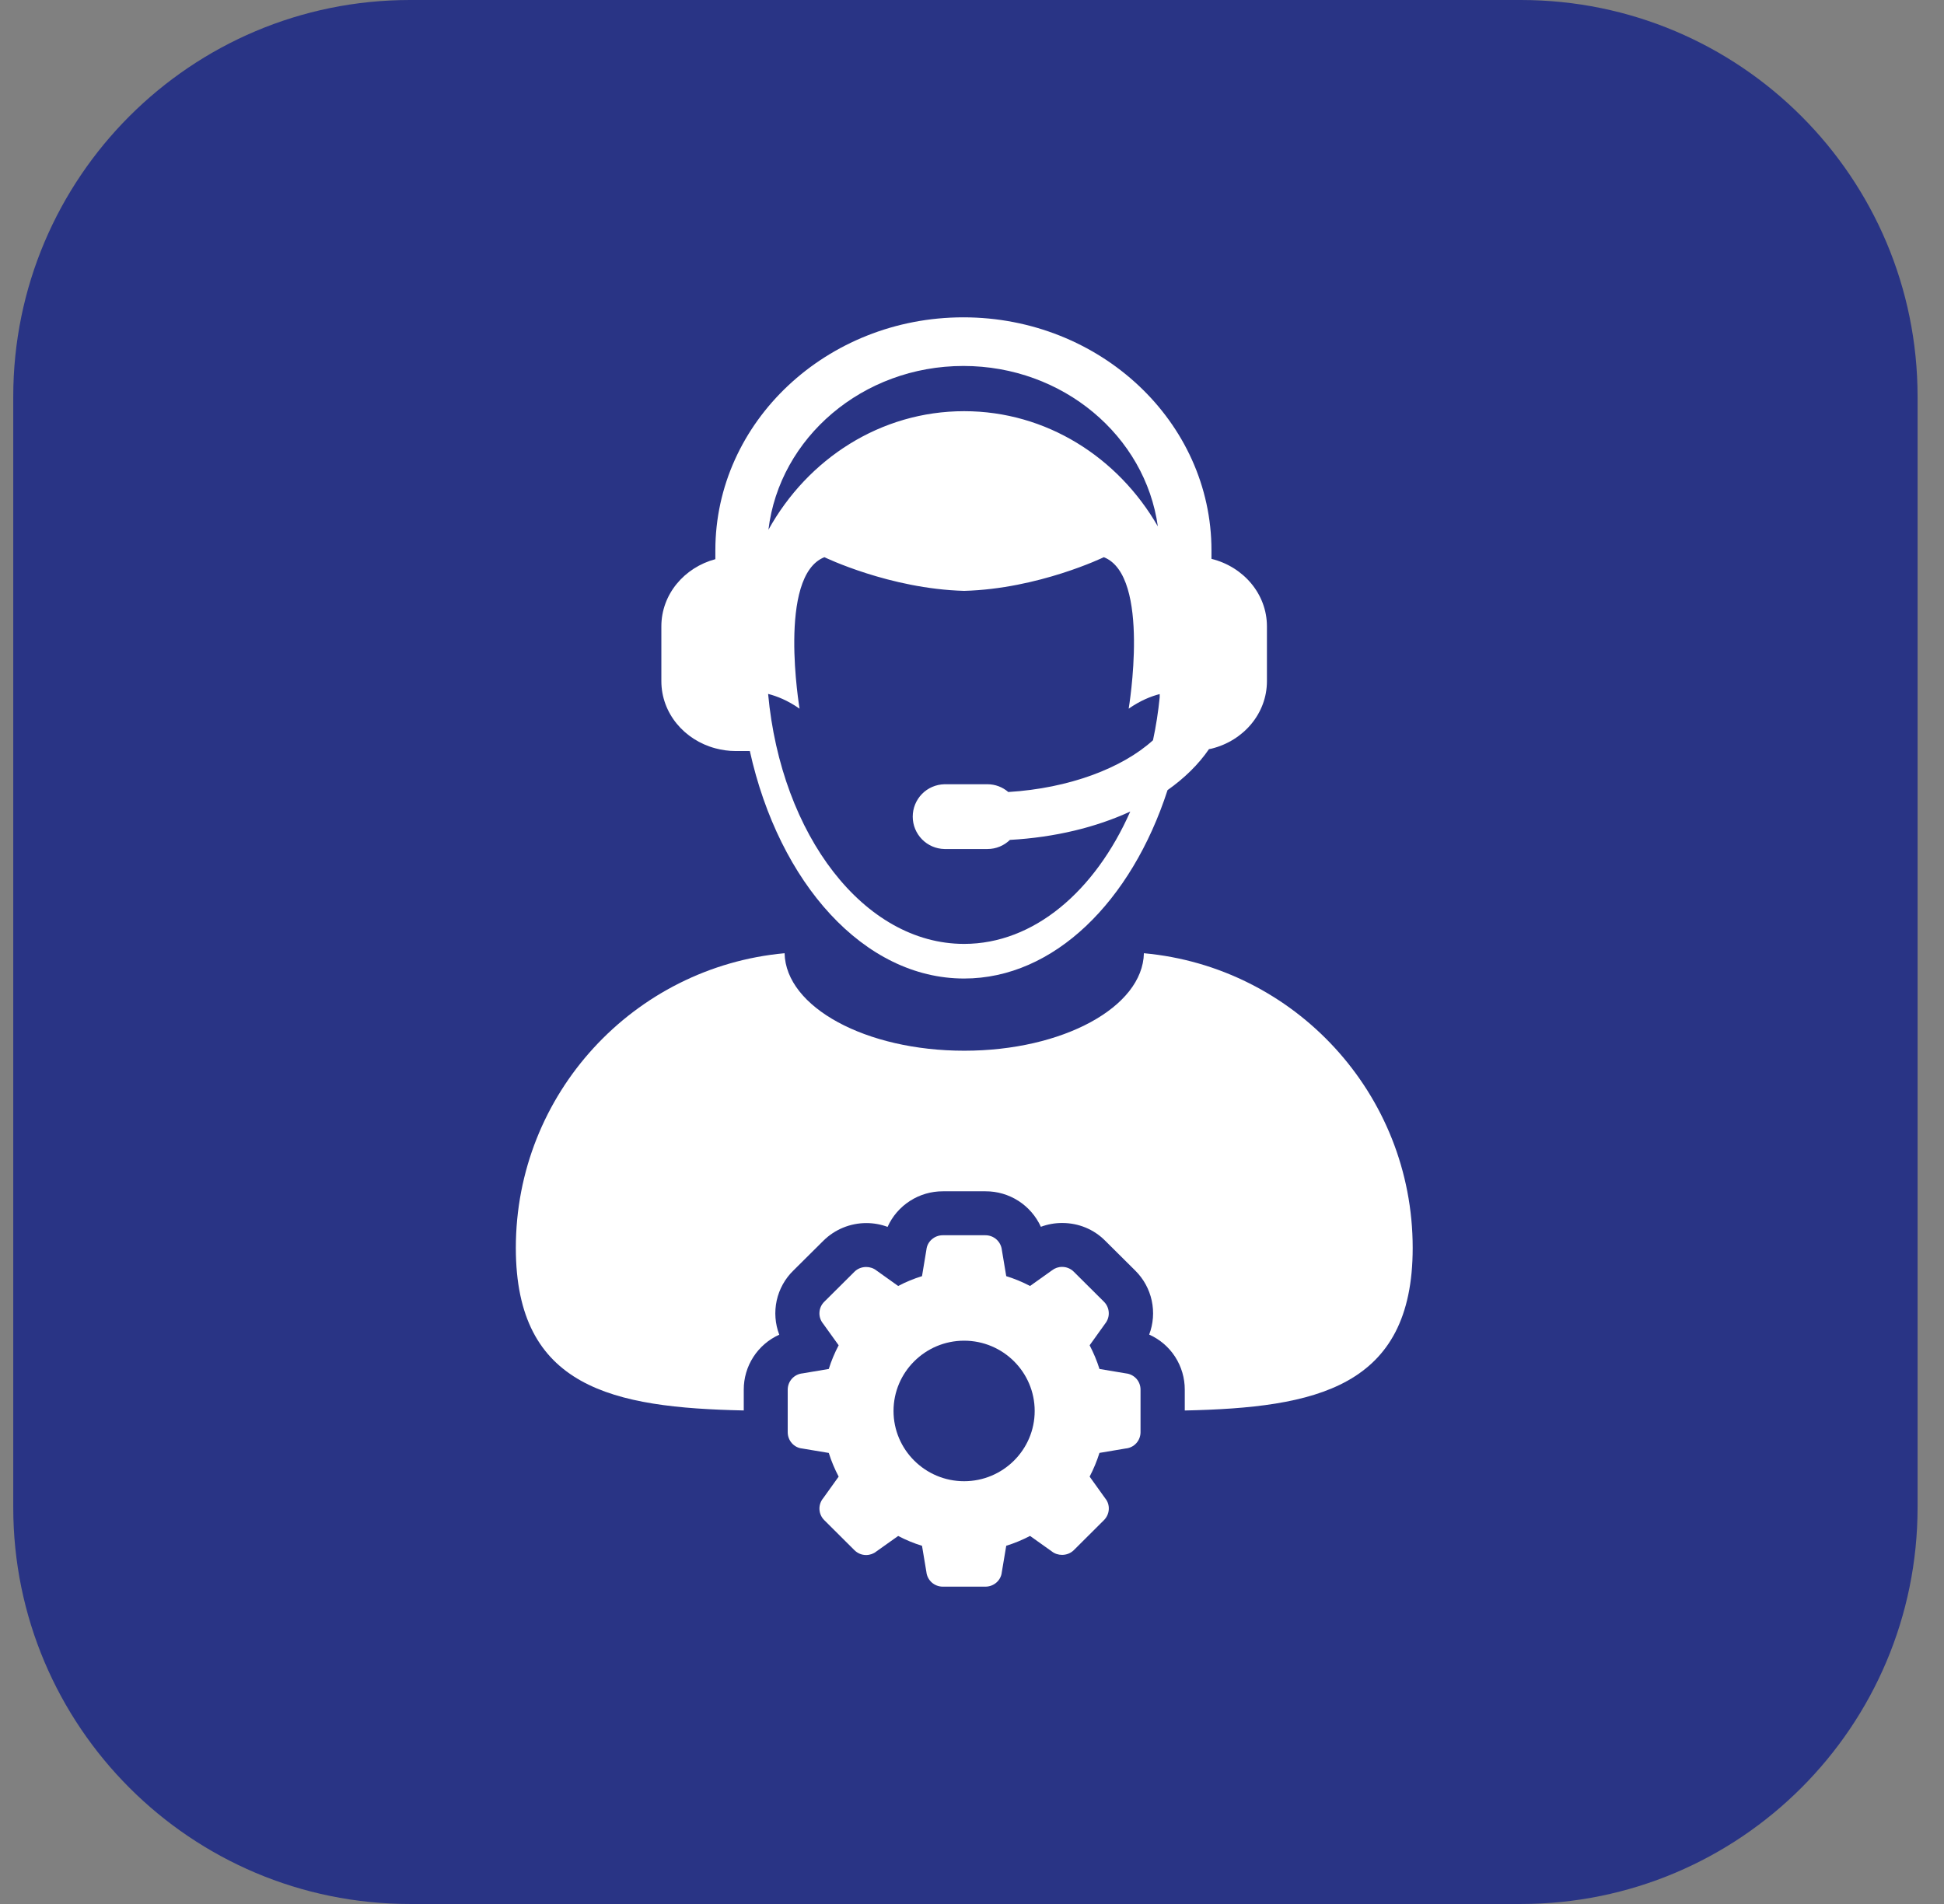 <svg xmlns="http://www.w3.org/2000/svg" width="49" height="48" viewBox="0 0 49 48" fill="none"><rect x="0" y="0" width="49" height="48" fill="#808080" stroke="none"/><path d="M0.334 10C0.334 4.477 4.811 0 10.334 0H38.334C43.857 0 48.334 4.477 48.334 10V38C48.334 43.523 43.857 48 38.334 48H10.334C4.811 48 0.334 43.523 0.334 38V10Z" fill="#293485"></path><path d="M28.833 24.031C28.803 25.391 26.788 26.489 24.305 26.489C21.822 26.489 19.806 25.391 19.776 24.031C15.977 24.378 13.002 27.572 13.002 31.46C13.002 34.99 15.454 35.488 18.747 35.558V35.035C18.746 34.742 18.83 34.455 18.989 34.209C19.148 33.963 19.375 33.768 19.642 33.648C19.537 33.374 19.515 33.075 19.577 32.788C19.64 32.501 19.785 32.238 19.995 32.033L20.755 31.278C21.043 30.993 21.432 30.834 21.837 30.834C22.021 30.834 22.202 30.867 22.372 30.93C22.493 30.661 22.689 30.434 22.937 30.275C23.184 30.116 23.473 30.032 23.767 30.033H24.842C25.136 30.032 25.423 30.116 25.671 30.275C25.918 30.434 26.114 30.661 26.236 30.928C26.408 30.864 26.591 30.831 26.775 30.832C27.186 30.832 27.57 30.991 27.854 31.276L28.616 32.033C28.824 32.239 28.968 32.501 29.03 32.787C29.092 33.074 29.07 33.372 28.966 33.645C29.234 33.765 29.462 33.96 29.621 34.207C29.78 34.454 29.864 34.742 29.863 35.035V35.559C33.156 35.488 35.608 34.99 35.608 31.46C35.608 27.572 32.633 24.378 28.833 24.031Z" fill="white"></path><path d="M18.031 18.865C18.194 18.909 18.366 18.934 18.544 18.934H18.895L18.9 18.933C19.637 22.262 21.776 24.669 24.301 24.669C26.567 24.669 28.519 22.725 29.429 19.919C29.858 19.615 30.212 19.268 30.473 18.886C30.494 18.881 30.516 18.879 30.536 18.874C31.34 18.676 31.934 17.991 31.934 17.172V15.791C31.934 14.973 31.34 14.287 30.536 14.089V13.875C30.536 10.635 27.73 8 24.283 8C20.836 8 18.031 10.635 18.031 13.874V14.097C17.246 14.307 16.67 14.985 16.67 15.79V17.172C16.67 17.978 17.246 18.656 18.031 18.865ZM24.283 9.226C26.793 9.226 28.867 10.992 29.184 13.27C28.184 11.531 26.374 10.366 24.302 10.366C22.196 10.366 20.359 11.568 19.369 13.355C19.646 11.036 21.743 9.226 24.283 9.226ZM20.154 17.866C20.154 17.865 19.589 14.517 20.78 14.047C20.78 14.047 22.424 14.845 24.302 14.896C26.18 14.845 27.823 14.047 27.823 14.047C29.014 14.517 28.449 17.865 28.449 17.866C28.743 17.661 29.011 17.554 29.231 17.498V17.578C29.195 17.942 29.139 18.304 29.062 18.662C28.285 19.366 26.948 19.873 25.415 19.967C25.269 19.841 25.083 19.771 24.89 19.771H23.806C23.592 19.776 23.389 19.863 23.239 20.016C23.09 20.169 23.006 20.374 23.006 20.588C23.006 20.801 23.09 21.006 23.239 21.159C23.389 21.312 23.592 21.4 23.806 21.404H24.89C25.11 21.404 25.31 21.316 25.456 21.174C26.592 21.111 27.628 20.856 28.489 20.459C27.602 22.466 26.059 23.796 24.301 23.796C21.776 23.796 19.688 21.053 19.361 17.494C19.583 17.55 19.856 17.658 20.154 17.866ZM28.383 34.624L27.713 34.512C27.649 34.306 27.564 34.106 27.465 33.915L27.854 33.372C27.919 33.292 27.953 33.191 27.947 33.089C27.942 32.986 27.899 32.889 27.826 32.817L27.065 32.06C27.027 32.021 26.981 31.991 26.93 31.97C26.88 31.949 26.826 31.939 26.771 31.939C26.679 31.938 26.589 31.969 26.516 32.026L25.963 32.42C25.771 32.319 25.57 32.236 25.363 32.172L25.253 31.514C25.242 31.411 25.194 31.316 25.117 31.247C25.04 31.178 24.941 31.141 24.838 31.141H23.763C23.549 31.141 23.371 31.302 23.351 31.504L23.24 32.172C23.032 32.236 22.831 32.319 22.639 32.42L22.094 32.031C22.02 31.972 21.928 31.941 21.833 31.941C21.725 31.941 21.617 31.981 21.538 32.06L20.778 32.816C20.705 32.887 20.661 32.982 20.655 33.084C20.648 33.185 20.68 33.285 20.743 33.364L21.139 33.915C21.038 34.106 20.954 34.306 20.89 34.512L20.229 34.623C20.016 34.644 19.855 34.821 19.855 35.035V36.106C19.855 36.321 20.016 36.497 20.219 36.517L20.89 36.629C20.954 36.833 21.038 37.034 21.139 37.226L20.75 37.769C20.684 37.848 20.65 37.949 20.655 38.052C20.66 38.155 20.704 38.252 20.777 38.324L21.537 39.081C21.616 39.159 21.72 39.203 21.831 39.203C21.927 39.203 22.02 39.169 22.086 39.115L22.639 38.722C22.831 38.823 23.032 38.906 23.24 38.97L23.35 39.628C23.36 39.73 23.409 39.825 23.485 39.894C23.561 39.962 23.661 40 23.764 40H24.838C25.053 40 25.231 39.84 25.251 39.637L25.363 38.969C25.57 38.905 25.771 38.822 25.963 38.721L26.508 39.109C26.582 39.169 26.676 39.199 26.77 39.199C26.878 39.199 26.986 39.159 27.065 39.081L27.825 38.324C27.977 38.173 27.989 37.934 27.86 37.777L27.465 37.226C27.565 37.035 27.648 36.834 27.713 36.628L28.372 36.517C28.475 36.508 28.571 36.461 28.64 36.385C28.71 36.308 28.748 36.209 28.748 36.106V35.035C28.749 34.934 28.712 34.835 28.645 34.759C28.577 34.684 28.484 34.635 28.383 34.624ZM24.301 37.342C23.321 37.342 22.522 36.548 22.522 35.571C22.522 34.593 23.321 33.799 24.301 33.799C25.282 33.799 26.08 34.593 26.08 35.571C26.08 36.548 25.282 37.342 24.301 37.342Z" fill="white"></path></svg>